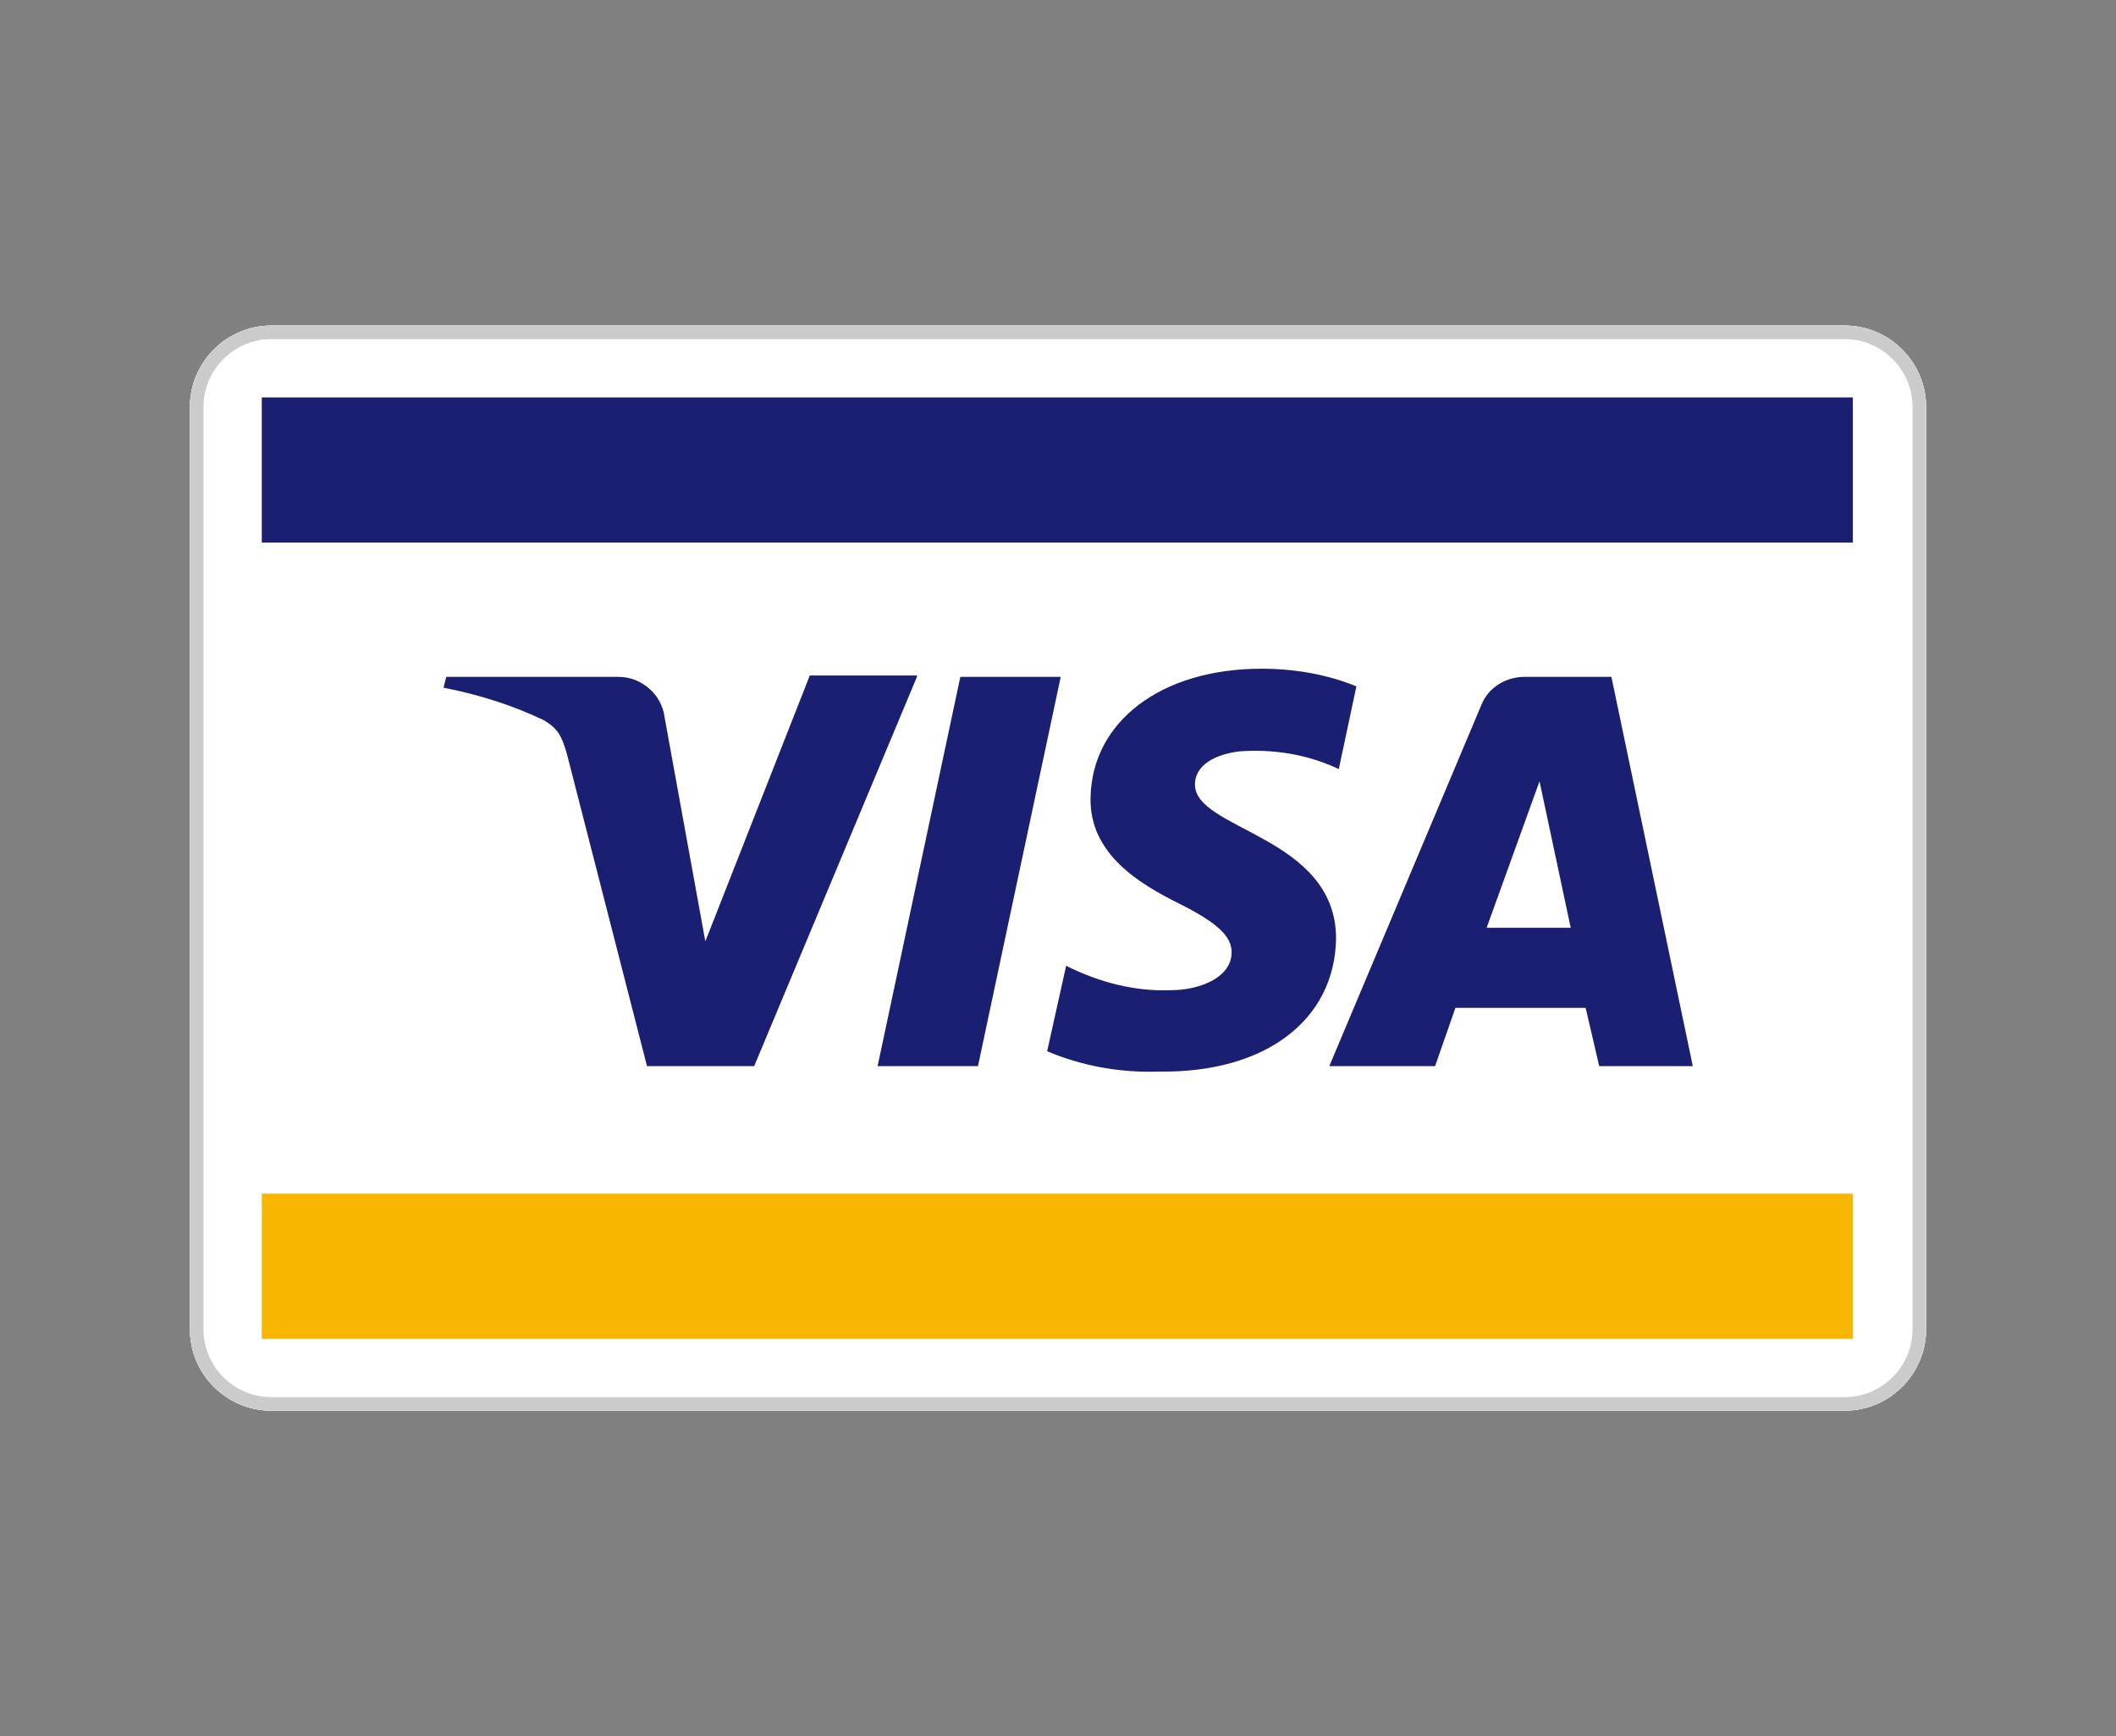 <?xml version="1.0" ?><svg id="Layer_1" style="enable-background:new 0 0 156 128;" version="1.1" viewBox="0 0 156 128" xml:space="preserve" xmlns="http://www.w3.org/2000/svg" xmlns:xlink="http://www.w3.org/1999/xlink"><rect x="0" y="0" width="156" height="128" fill="#808080" stroke="none"/><style type="text/css">
	.st0{clip-path:url(#SVGID_2_);fill:#FFFFFF;stroke:#CBCBCB;stroke-width:2;stroke-miterlimit:10;}
	.st1{clip-path:url(#SVGID_4_);fill:#F7B600;}
	.st2{clip-path:url(#SVGID_6_);fill:#1A1F71;}
	.st3{clip-path:url(#SVGID_8_);fill:#1A1F71;}
</style><g><defs><path d="M14,30c0-3.3,2.7-6,6-6h116c3.3,0,6,2.7,6,6v68c0,3.3-2.7,6-6,6H20c-3.3,0-6-2.7-6-6V30z" id="SVGID_1_"/></defs><use style="overflow:visible;fill-rule:evenodd;clip-rule:evenodd;fill:#FFFFFF;" xlink:href="#SVGID_1_"/><clipPath id="SVGID_2_"><use style="overflow:visible;" xlink:href="#SVGID_1_"/></clipPath><path class="st0" d="M14,30c0-3.3,2.7-6,6-6h116c3.3,0,6,2.7,6,6v68c0,3.3-2.7,6-6,6H20c-3.3,0-6-2.7-6-6V30z"/></g><g><defs><rect height="10.7" id="SVGID_3_" width="117.3" x="19.3" y="88"/></defs><clipPath id="SVGID_4_"><use style="overflow:visible;" xlink:href="#SVGID_3_"/></clipPath><rect class="st1" height="20.7" width="127.3" x="14.3" y="83"/></g><g><defs><rect height="10.7" id="SVGID_5_" width="117.3" x="19.3" y="29.3"/></defs><clipPath id="SVGID_6_"><use style="overflow:visible;" xlink:href="#SVGID_5_"/></clipPath><rect class="st2" height="20.7" width="127.3" x="14.3" y="24.3"/></g><g><defs><path d="M78.2,49.9l-6.1,28.7h-7.4l6.1-28.7H78.2z M109.6,68.4l3.9-10.8l2.3,10.8H109.6z M117.9,78.6h6.9l-6-28.7    h-6.4c-1.4,0-2.7,0.8-3.2,2.1L98,78.6h7.8l1.5-4.3h9.6L117.9,78.6z M98.5,69.2c0-7.6-10.5-8-10.4-11.4c0-1.1,1-2.1,3.2-2.4    c2.5-0.2,5.1,0.2,7.4,1.3l1.3-6.1c-2.2-0.9-4.6-1.3-7-1.3c-7.4,0-12.5,3.9-12.6,9.5c-0.1,4.2,3.7,6.4,6.5,7.8    c2.8,1.4,3.9,2.4,3.9,3.6c0,1.9-2.4,2.8-4.5,2.8c-2.7,0.1-5.3-0.6-7.7-1.8l-1.4,6.3c2.6,1.1,5.4,1.6,8.3,1.5    C93.3,79.1,98.4,75.2,98.5,69.2z M67.6,49.9L55.6,78.6h-7.9l-5.9-23c-0.4-1.4-0.7-1.9-1.7-2.5c-2.3-1.1-4.8-1.9-7.4-2.4l0.2-0.8    h12.7c1.7,0,3.2,1.3,3.4,3L52,69.4l7.7-19.6H67.6z" id="SVGID_7_"/></defs><clipPath id="SVGID_8_"><use style="overflow:visible;" xlink:href="#SVGID_7_"/></clipPath><rect class="st3" height="39.7" width="102.1" x="27.7" y="44.3"/></g></svg>